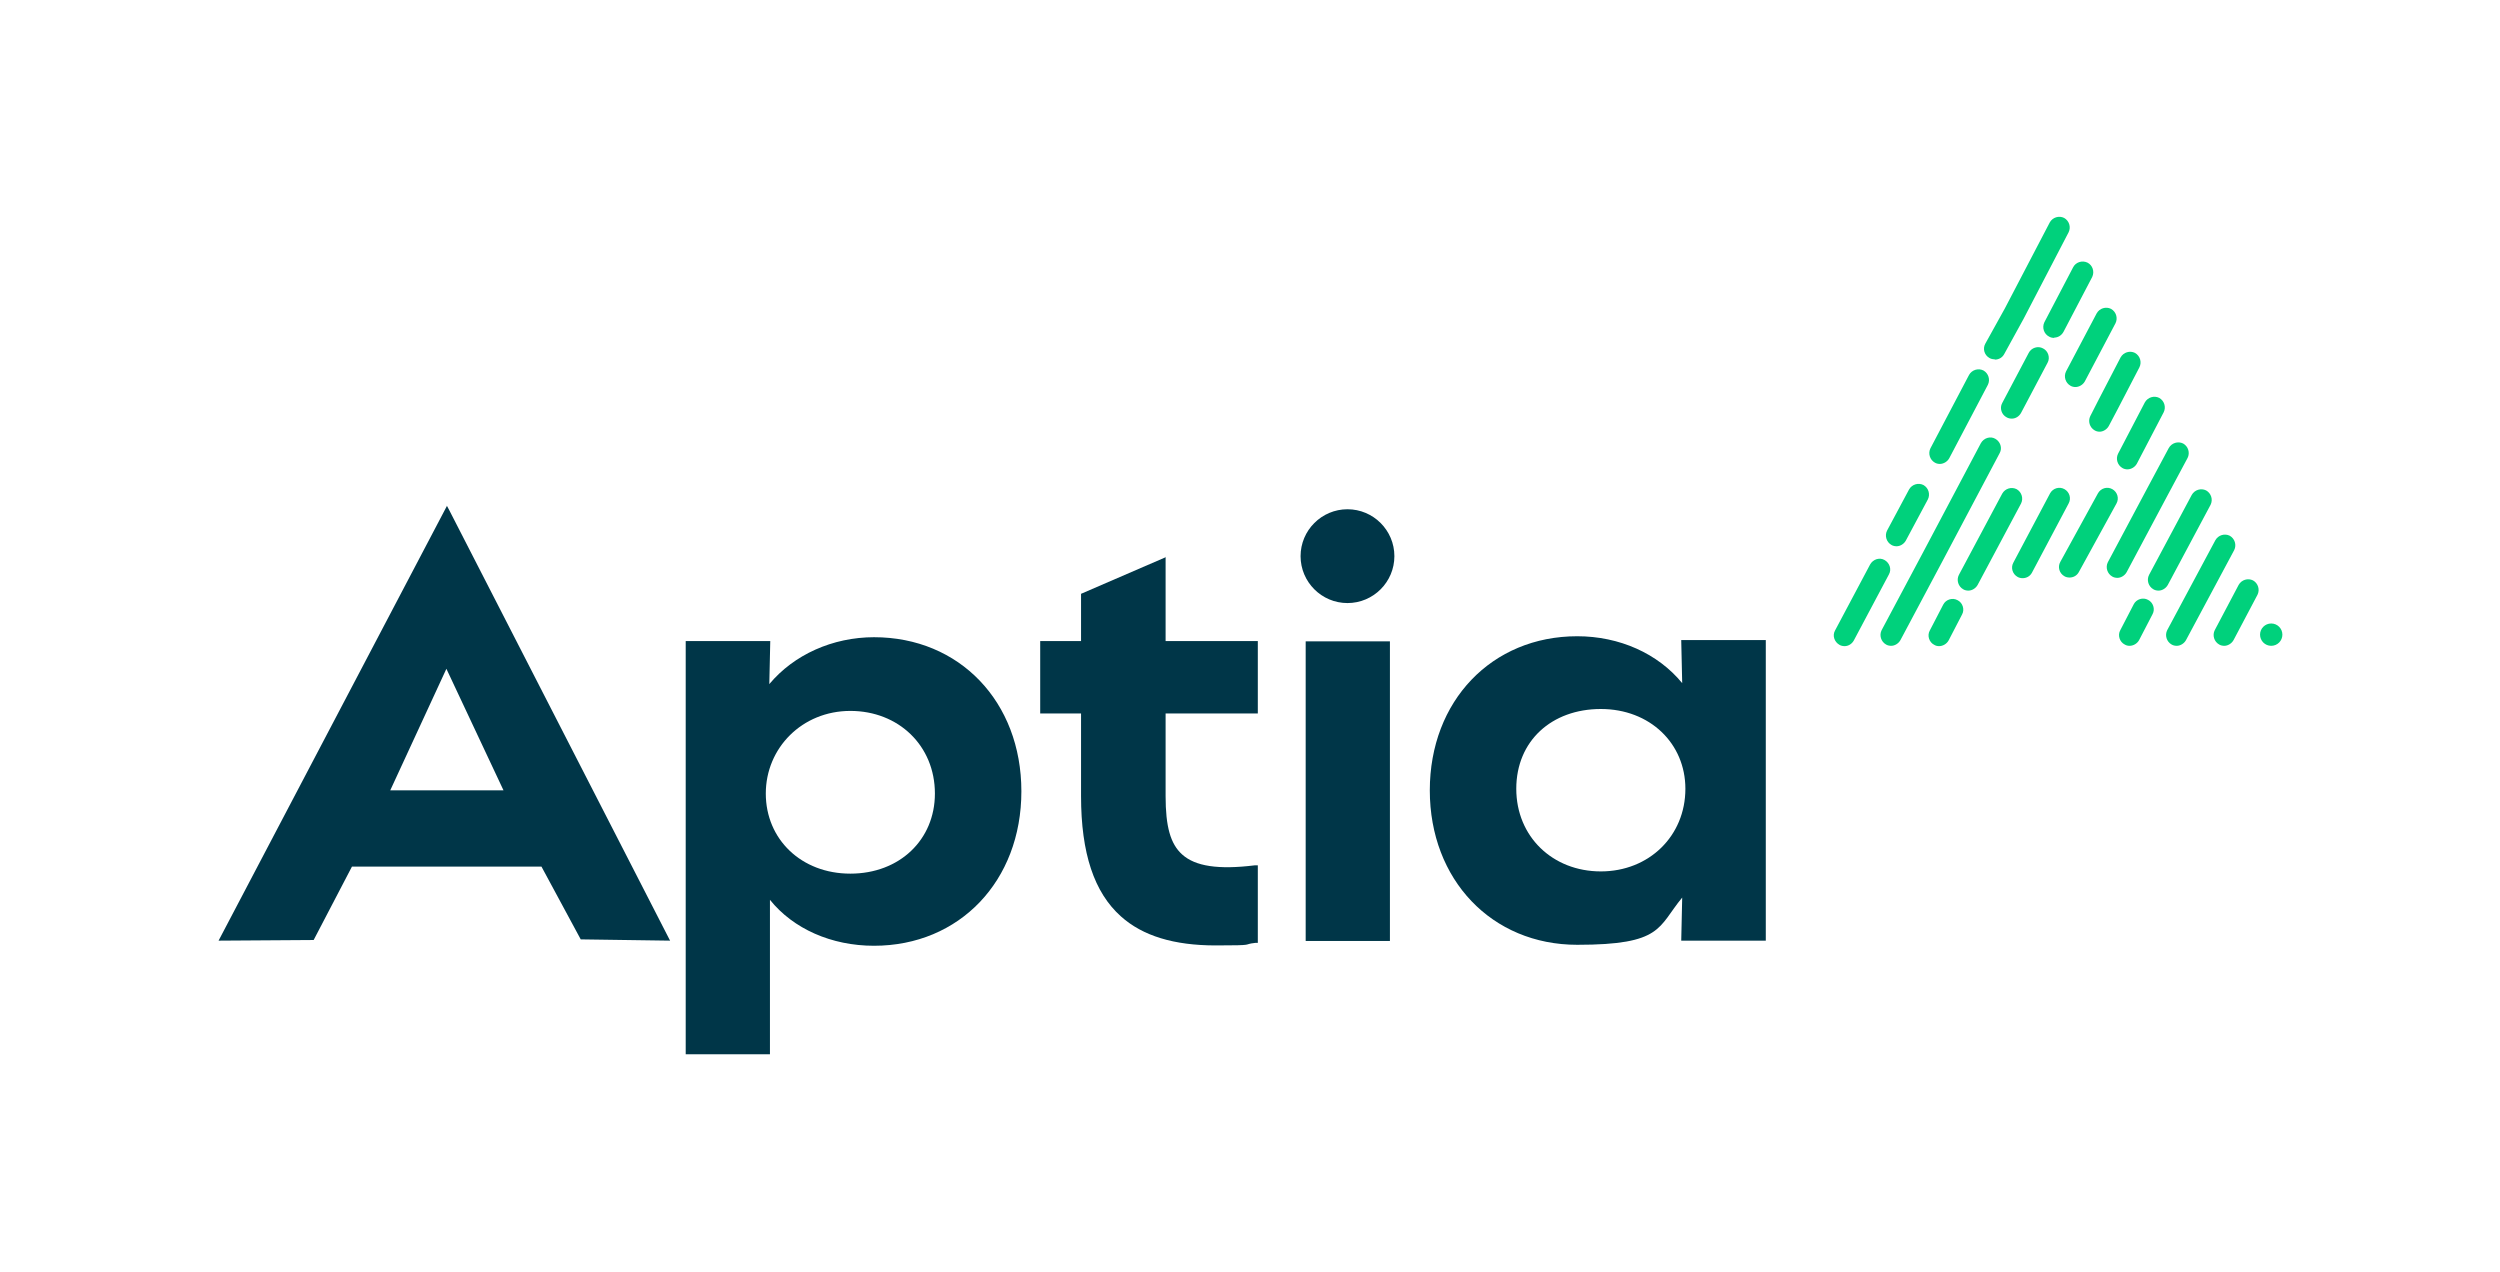 <?xml version="1.0" encoding="UTF-8"?>
<svg id="Aptia_Horizontal_RGB_Light_bg" data-name="Aptia Horizontal RGB Light bg" xmlns="http://www.w3.org/2000/svg" version="1.1" viewBox="0 0 783.5 398.6">
  <defs>
    <style>
      .cls-1 {
        fill: #00d17c;
      }

      .cls-1, .cls-2 {
        stroke-width: 0px;
      }

      .cls-2 {
        fill: #003648;
      }
    </style>
  </defs>
  <g>
    <path class="cls-2" d="M140.1,158.5l-71.6,136.3,29.8-.2,12-23h59.4s12.3,22.8,12.3,22.8l28,.4-69.2-134.9-.8-1.5ZM157.8,247.7h-35.5s17.6-38.1,17.6-38.1l17.9,38.1Z"/>
    <path class="cls-2" d="M274,199.7c-13.1,0-25.2,5.5-32.9,14.7l.3-13.5h-26.5v129.5h26.4v-48.4c7.3,9.1,19.3,14.4,32.6,14.4,26.8,0,46.2-20.3,46.2-48.4s-19.4-48.3-46.2-48.3ZM293,248.7c0,14.5-11.1,25.1-26.5,25.1s-26.5-10.8-26.5-25.1,11.4-25.9,26.5-25.9,26.5,10.9,26.5,25.9Z"/>
    <path class="cls-2" d="M365.4,174.6l-26.6,11.5v14.8h-12.8v22.7h12.8v25.9c0,17.9,4.1,30.2,12.5,37.7,6.8,6.1,16.6,9.1,29.7,9.1s8-.3,12.4-.8h.8v-24.3h-1c-11.4,1.4-18.6.3-22.7-3.4-3.7-3.3-5.2-8.8-5.2-18.3v-25.9h28.9v-22.7h-28.9v-26.4Z"/>
    <rect class="cls-2" x="409.2" y="201" width="26.4" height="93.9"/>
    <path class="cls-2" d="M526.9,200.7l.3,13.4c-7.6-9.3-19.7-14.7-32.9-14.7-26.8,0-46.2,20.3-46.2,48.3s19.4,48.4,46.2,48.4,25.2-5.5,32.9-14.8l-.3,13.5h26.5v-94.2h-26.5ZM528.2,247.2c0,14.8-11.4,25.9-26.5,25.9s-26.5-10.9-26.5-25.9,11.1-25,26.5-25,26.5,10.8,26.5,25Z"/>
    <path class="cls-2" d="M422.3,159.6c-8.1,0-14.7,6.6-14.7,14.7s6.6,14.7,14.7,14.7,14.7-6.6,14.7-14.7-6.6-14.7-14.7-14.7Z"/>
  </g>
  <g>
    <path class="cls-1" d="M578.1,202.5c-.5,0-1.1-.1-1.6-.4-1.6-.9-2.3-2.9-1.4-4.5l11-20.7c.9-1.6,2.9-2.3,4.5-1.4,1.6.9,2.3,2.9,1.4,4.5l-11,20.7c-.6,1.1-1.7,1.8-2.9,1.8Z"/>
    <path class="cls-1" d="M594.4,171.2c-.5,0-1.1-.1-1.6-.4-1.6-.9-2.2-2.9-1.4-4.5l6.9-12.9c.9-1.6,2.9-2.2,4.5-1.4,1.6.9,2.2,2.9,1.4,4.5l-6.9,12.9c-.6,1.1-1.8,1.8-2.9,1.8Z"/>
    <path class="cls-1" d="M608,145.4c-.5,0-1.1-.1-1.6-.4-1.6-.9-2.2-2.9-1.4-4.5l12.1-23c.9-1.6,2.9-2.2,4.5-1.4,1.6.9,2.2,2.9,1.4,4.5l-12.1,23c-.6,1.1-1.8,1.8-3,1.8Z"/>
    <path class="cls-1" d="M625.1,112.6c-.5,0-1.1-.1-1.6-.4-1.6-.9-2.2-2.9-1.3-4.5l6.1-11,14.1-27c.9-1.6,2.9-2.2,4.5-1.4,1.6.9,2.2,2.9,1.4,4.5l-14.1,27.1-6.1,11.1c-.6,1.1-1.7,1.7-2.9,1.7Z"/>
    <path class="cls-1" d="M592.7,202.4c-.5,0-1.1-.1-1.6-.4-1.6-.9-2.2-2.9-1.4-4.5l13.1-24.6,18-34c.9-1.6,2.9-2.3,4.5-1.4,1.6.9,2.3,2.9,1.4,4.5l-18,34-13.1,24.6c-.6,1.1-1.8,1.8-2.9,1.8Z"/>
    <path class="cls-1" d="M663.6,181.1c-.5,0-1.1-.1-1.6-.4-1.6-.9-2.2-2.9-1.4-4.5l13-24.4,6.1-11.4c.9-1.6,2.9-2.2,4.5-1.4,1.6.9,2.2,2.9,1.4,4.5l-6.1,11.4-13,24.4c-.6,1.1-1.8,1.8-2.9,1.8Z"/>
    <path class="cls-1" d="M630.5,131.2c-.5,0-1.1-.1-1.6-.4-1.6-.8-2.3-2.9-1.4-4.5l8.3-15.7c.8-1.6,2.9-2.3,4.5-1.4,1.6.8,2.3,2.9,1.4,4.5l-8.3,15.7c-.6,1.1-1.7,1.8-2.9,1.8Z"/>
    <path class="cls-1" d="M643.8,105.9c-.5,0-1.1-.1-1.6-.4-1.6-.8-2.3-2.8-1.5-4.5l9-17.2c.8-1.6,2.8-2.3,4.5-1.5,1.6.8,2.3,2.8,1.5,4.5l-9,17.2c-.6,1.1-1.7,1.8-2.9,1.8Z"/>
    <path class="cls-1" d="M650.5,121.3c-.5,0-1.1-.1-1.6-.4-1.6-.9-2.2-2.9-1.4-4.5l9.6-18.2c.9-1.6,2.9-2.2,4.5-1.4,1.6.9,2.2,2.9,1.4,4.5l-9.6,18.2c-.6,1.1-1.8,1.8-3,1.8Z"/>
    <path class="cls-1" d="M633.9,181.2c-.5,0-1.1-.1-1.6-.4-1.6-.9-2.2-2.9-1.3-4.5l11.5-21.7c.9-1.6,2.9-2.2,4.5-1.3,1.6.9,2.2,2.9,1.3,4.5l-11.5,21.7c-.6,1.1-1.7,1.7-2.9,1.7Z"/>
    <path class="cls-1" d="M648.6,181c-.5,0-1.1-.1-1.6-.4-1.6-.9-2.2-2.9-1.3-4.5l11.8-21.5c.9-1.6,2.9-2.2,4.5-1.3,1.6.9,2.2,2.9,1.3,4.5l-11.8,21.5c-.6,1.1-1.7,1.7-2.9,1.7Z"/>
    <path class="cls-1" d="M658.1,135.3c-.5,0-1.1-.1-1.6-.4-1.6-.9-2.2-2.9-1.4-4.5l2.7-5.3,6.8-13.1c.9-1.6,2.9-2.2,4.5-1.4,1.6.9,2.2,2.9,1.4,4.5l-6.8,13.1-2.8,5.3c-.6,1.1-1.8,1.8-2.9,1.8Z"/>
    <path class="cls-1" d="M665.3,146.9"/>
    <path class="cls-1" d="M666.8,147.1c-.5,0-1.1-.1-1.6-.4-1.6-.9-2.2-2.9-1.4-4.5l8.4-16.1c.9-1.6,2.9-2.2,4.5-1.4,1.6.9,2.2,2.9,1.4,4.5l-8.4,16.1c-.6,1.1-1.8,1.8-3,1.8Z"/>
    <path class="cls-1" d="M667.4,202.4c-.5,0-1-.1-1.5-.4-1.6-.8-2.3-2.9-1.4-4.5l4.2-8.1c.8-1.6,2.9-2.3,4.5-1.4,1.6.8,2.3,2.9,1.4,4.5l-4.2,8.1c-.6,1.1-1.8,1.8-3,1.8Z"/>
    <path class="cls-1" d="M676.5,185.1c-.5,0-1.1-.1-1.6-.4-1.6-.9-2.2-2.9-1.4-4.5l13.4-25.1c.9-1.6,2.9-2.2,4.5-1.4,1.6.9,2.2,2.9,1.4,4.5l-13.4,25.1c-.6,1.1-1.8,1.8-2.9,1.8Z"/>
    <path class="cls-1" d="M607.7,202.5c-.5,0-1-.1-1.5-.4-1.6-.8-2.3-2.9-1.4-4.5l4.2-8.1c.8-1.6,2.9-2.3,4.5-1.4,1.6.8,2.3,2.9,1.4,4.5l-4.2,8.1c-.6,1.1-1.8,1.8-3,1.8Z"/>
    <path class="cls-1" d="M616.9,185.1c-.5,0-1.1-.1-1.6-.4-1.6-.9-2.2-2.9-1.4-4.5l13.6-25.5c.9-1.6,2.9-2.2,4.5-1.4,1.6.9,2.2,2.9,1.4,4.5l-13.6,25.5c-.6,1.1-1.8,1.8-2.9,1.8Z"/>
    <path class="cls-1" d="M682.2,202.4c-.5,0-1.1-.1-1.6-.4-1.6-.9-2.2-2.9-1.4-4.5l15.1-28.2c.9-1.6,2.9-2.2,4.5-1.4,1.6.9,2.2,2.9,1.4,4.5l-15.1,28.2c-.6,1.1-1.8,1.8-2.9,1.8Z"/>
    <path class="cls-1" d="M697.1,202.4c-.5,0-1.1-.1-1.6-.4-1.6-.9-2.2-2.9-1.4-4.5l7.5-14.2c.9-1.6,2.9-2.2,4.5-1.4,1.6.9,2.2,2.9,1.4,4.5l-7.5,14.2c-.6,1.1-1.8,1.8-2.9,1.8Z"/>
    <circle class="cls-1" cx="711.8" cy="198.9" r="3.5"/>
    <path class="cls-1" d="M682.1,160.4"/>
    <path class="cls-1" d="M645.7,117"/>
    <path class="cls-1" d="M610.3,187.1"/>
  </g>
</svg>